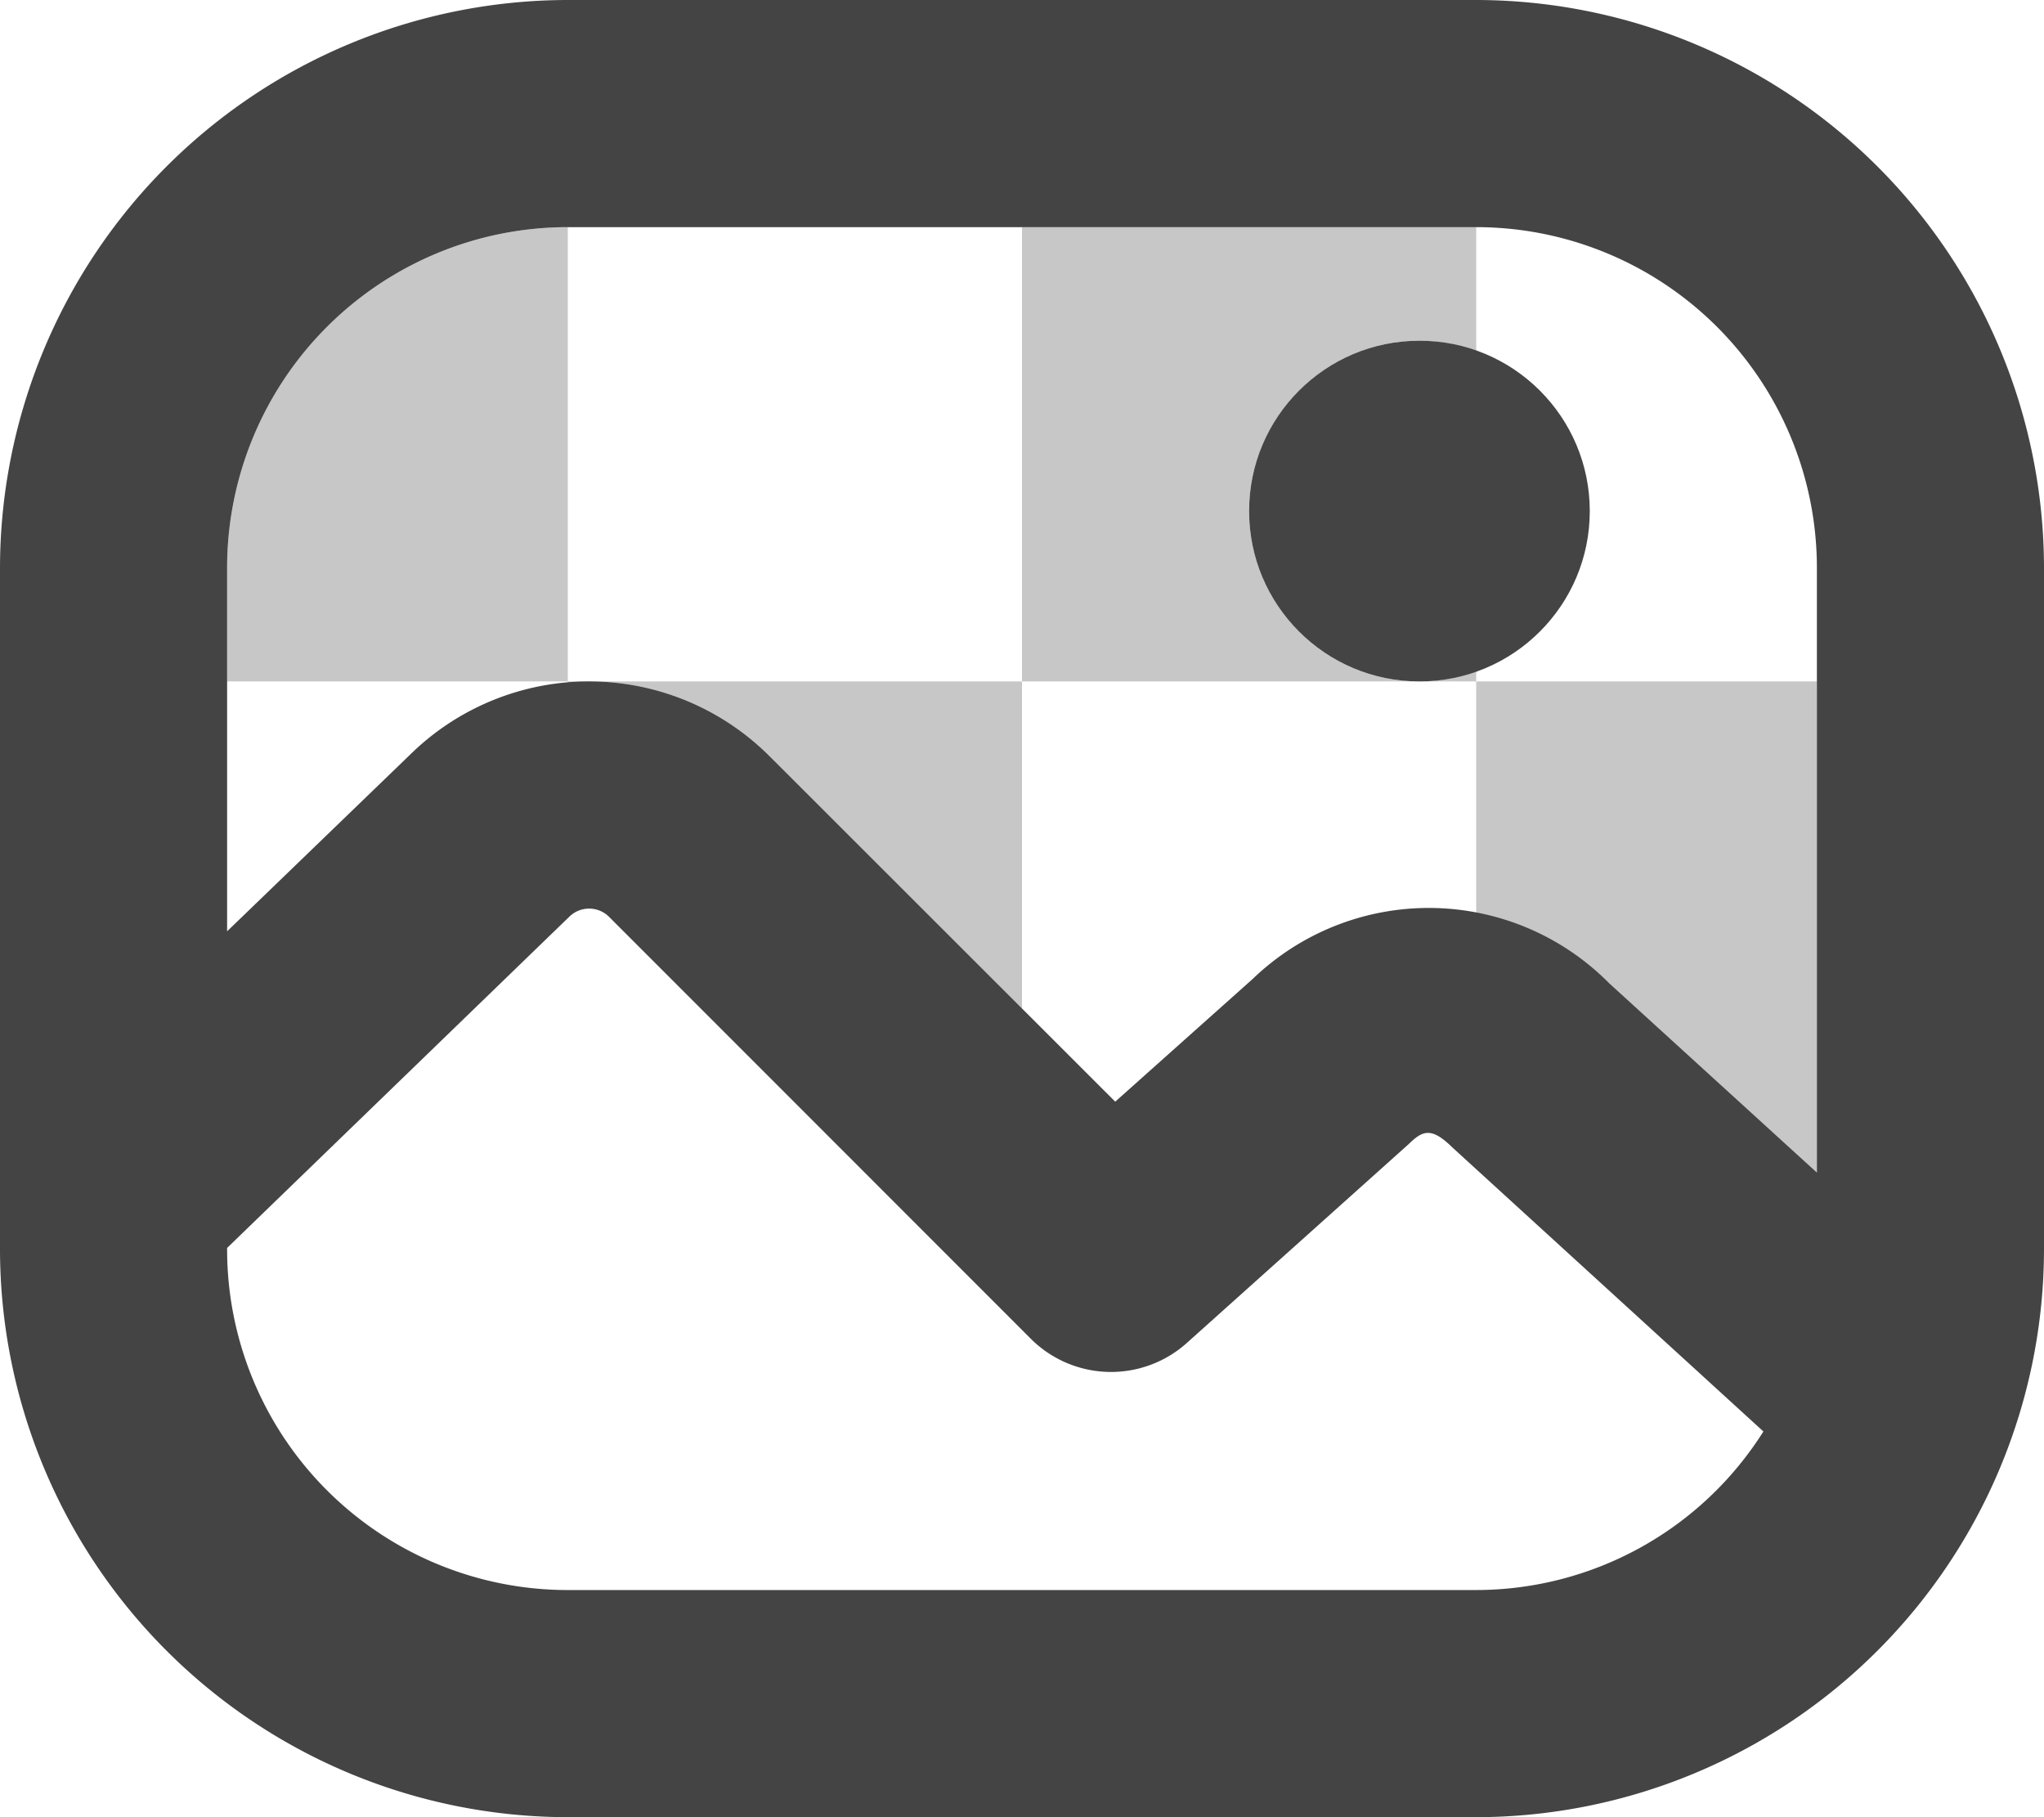 <?xml version="1.0" encoding="UTF-8"?><svg xmlns="http://www.w3.org/2000/svg" width="18" height="16" viewBox="0 0 18 16">
  <g id="ICONS" transform="translate(0 -1)">
    <circle id="Ellipse_24866" data-name="Ellipse 24866" cx="1.5" cy="1.5" r="1.5" transform="translate(11 4)" fill="#444"/>
    <path id="Path_129410" data-name="Path 129410" d="M13,9.037a2.252,2.252,0,0,1,1.171.62L16,11.324V7H13Z" fill="#444" opacity="0.3"/>
    <path id="Path_129411" data-name="Path 129411" d="M6.776,7.657,9,9.882V7H5.19a2.25,2.25,0,0,1,1.587.657Z" fill="#444" opacity="0.3"/>
    <path id="Path_129412" data-name="Path 129412" d="M5,7.017C5.063,7.012,5.126,7,5.19,7H5Z" fill="#444" opacity="0.3"/>
    <path id="Path_129413" data-name="Path 129413" d="M5,7V3A3,3,0,0,0,2,6V7Z" fill="#444" opacity="0.3"/>
    <path id="Path_129414" data-name="Path 129414" d="M13,1H5A5.006,5.006,0,0,0,0,6v6a5.006,5.006,0,0,0,5,5h8a5.006,5.006,0,0,0,5-5V6a5.006,5.006,0,0,0-5-5ZM5,3h8a3,3,0,0,1,3,3v5.324L14.171,9.657a2.236,2.236,0,0,0-3.139-.038L9.821,10.7,6.776,7.657A2.248,2.248,0,0,0,3.61,7.646L2,9.2V6A3,3,0,0,1,5,3Zm8,12H5a3,3,0,0,1-3-3v-.012L5.012,9.073a.249.249,0,0,1,.352,0l3.713,3.714a1,1,0,0,0,1.374.038l1.956-1.753c.123-.12.2-.149.384.032l2.738,2.5A2.994,2.994,0,0,1,13,15Z" fill="#444"/>
    <path id="Path_129415" data-name="Path 129415" d="M11,5.5A1.5,1.5,0,0,1,12.5,4a1.485,1.485,0,0,1,.5.092V3H9V7h3.5A1.5,1.5,0,0,1,11,5.5Z" fill="#444" opacity="0.3"/>
    <path id="Path_129416" data-name="Path 129416" d="M12.5,7H13V6.908A1.485,1.485,0,0,1,12.5,7Z" fill="#444" opacity="0.3"/>
  </g>
</svg>
